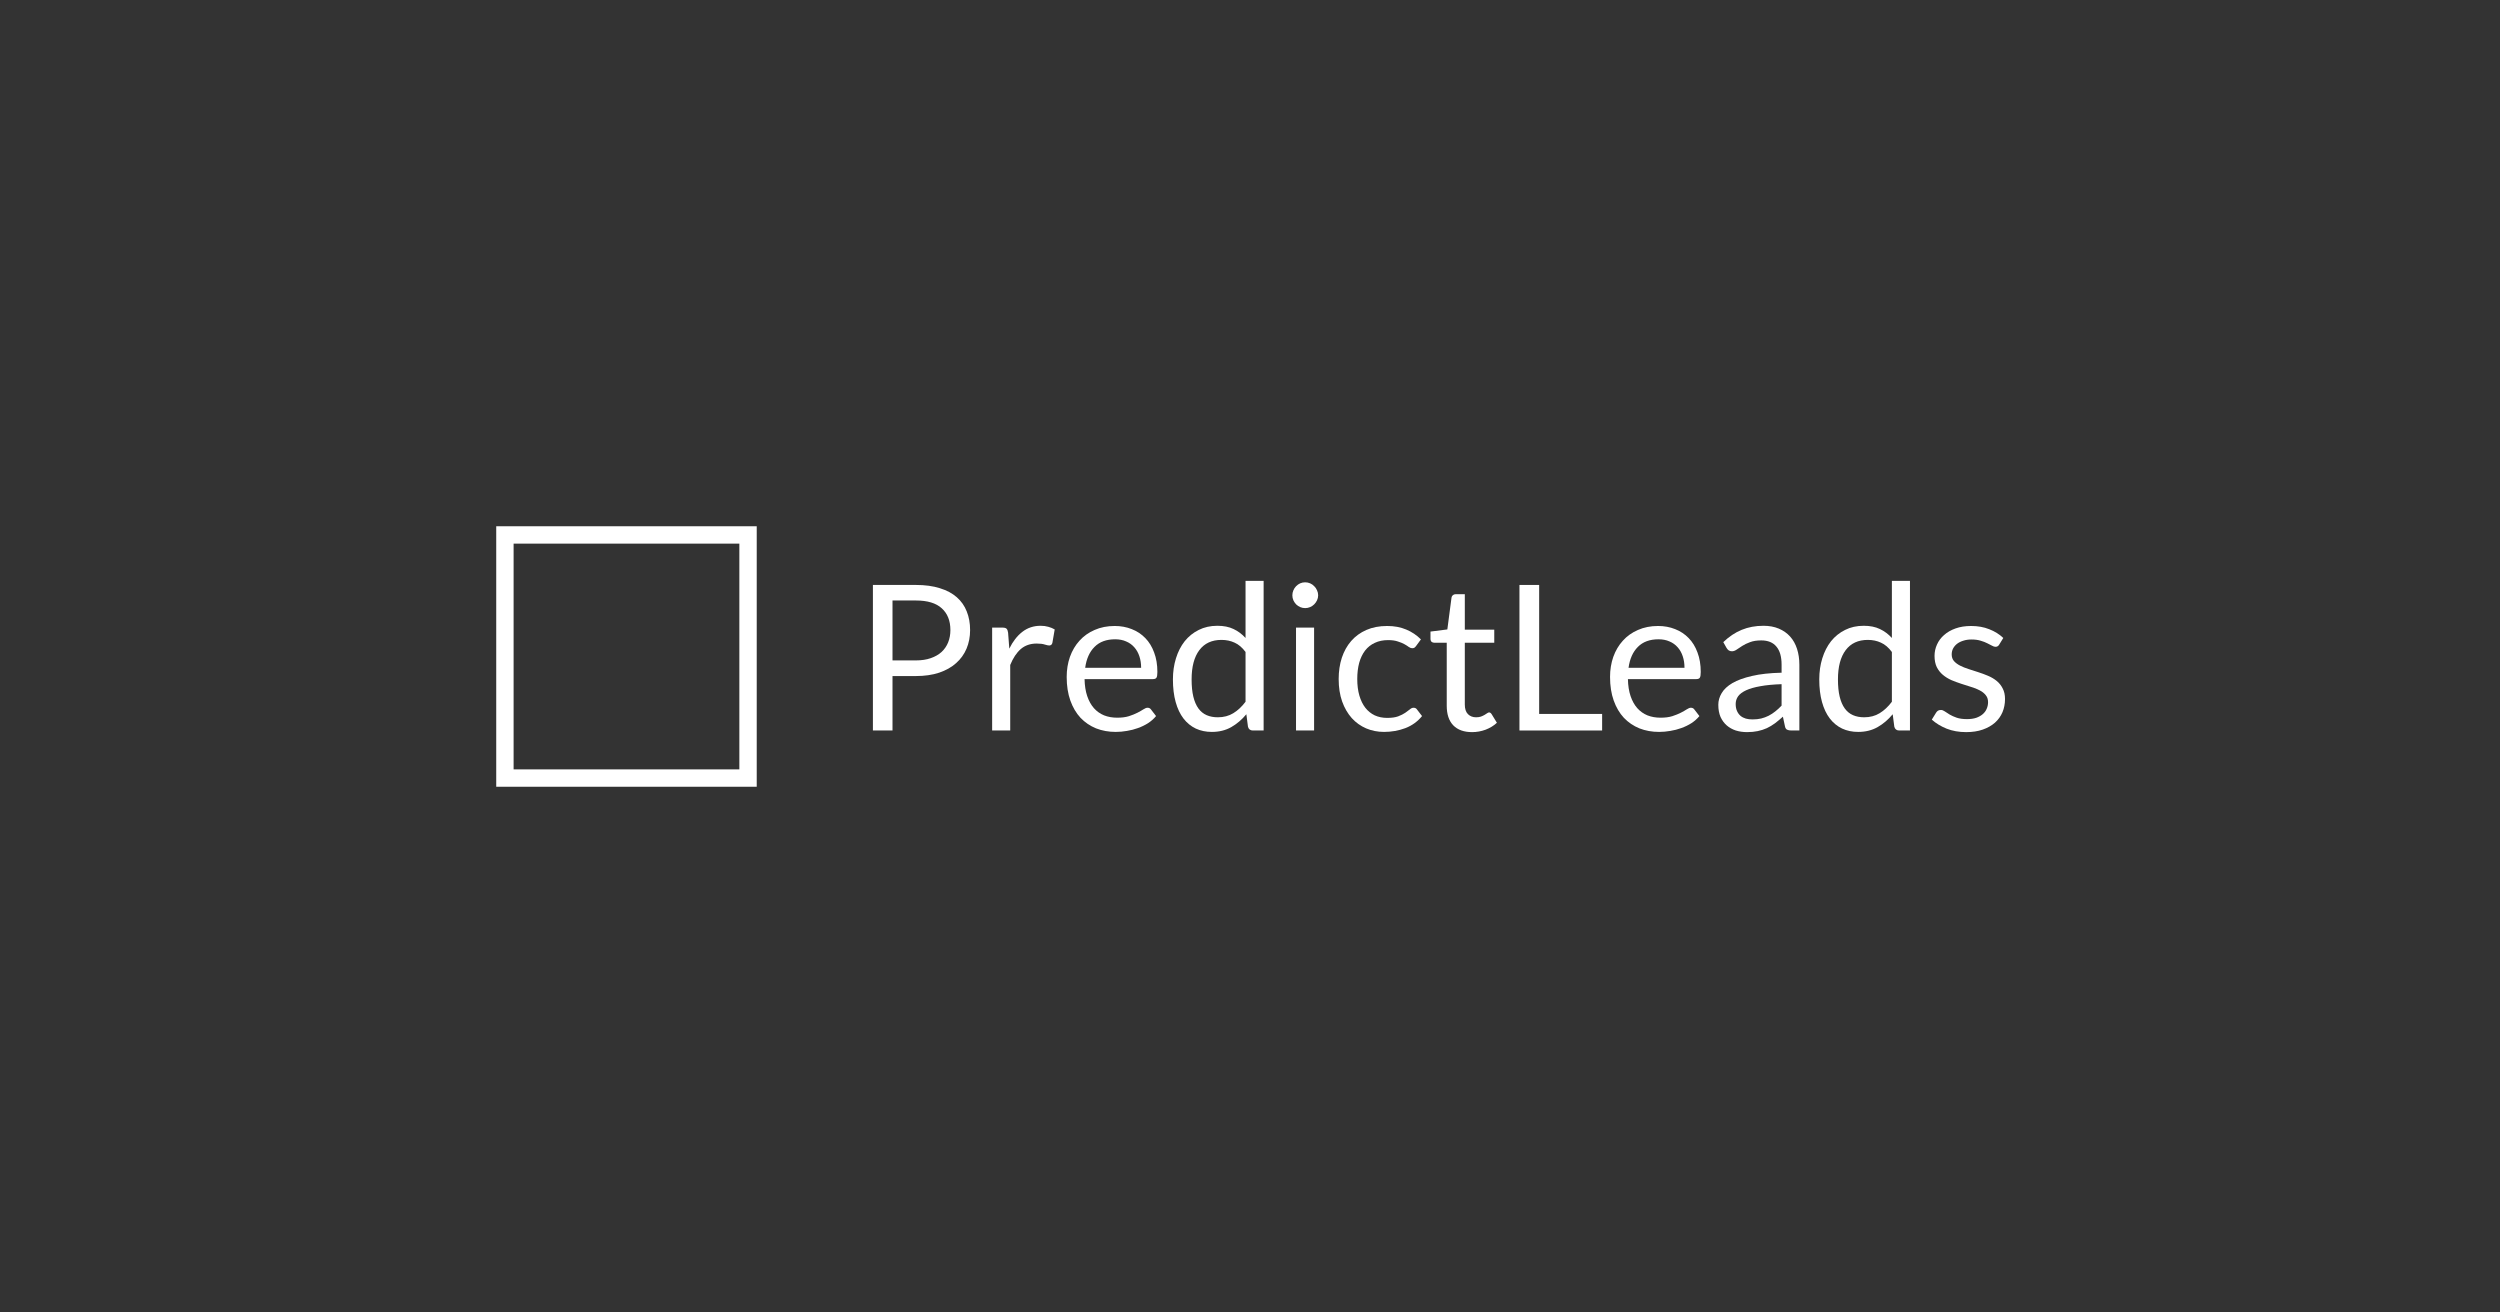 <?xml version="1.0" encoding="UTF-8" standalone="no"?>
<svg
   width="1200"
   height="630"
   version="1.1"
   viewBox="0 0 1200 630"
   id="svg8"
   sodipodi:docname="predictleads-og-white.svg"
   inkscape:export-filename="predictleads-og.png"
   inkscape:export-xdpi="96"
   inkscape:export-ydpi="96"
   inkscape:version="1.2.2 (b0a8486541, 2022-12-01)"
   xmlns:inkscape="http://www.inkscape.org/namespaces/inkscape"
   xmlns:sodipodi="http://sodipodi.sourceforge.net/DTD/sodipodi-0.dtd"
   xmlns:xlink="http://www.w3.org/1999/xlink"
   xmlns="http://www.w3.org/2000/svg"
   xmlns:svg="http://www.w3.org/2000/svg">
  <rect x="0" y="0" width="1200" height="630" fill="#333333" stroke="none"/>
  <defs
     id="defs12">
    <linearGradient
       id="linearGradient2602">
      <stop
         style="stop-color:#000000;stop-opacity:1;"
         offset="0"
         id="stop2600" />
    </linearGradient>
    <linearGradient
       id="linearGradient871">
      <stop
         style="stop-color:#76508e;stop-opacity:1;"
         offset="0"
         id="stop869" />
    </linearGradient>
    <linearGradient
       id="linearGradient1094">
      <stop
         style="stop-color:#000000;stop-opacity:1;"
         offset="0"
         id="stop1092" />
    </linearGradient>
    <linearGradient
       id="linearGradient1088"
       inkscape:swatch="solid">
      <stop
         style="stop-color:#ffffff;stop-opacity:1;"
         offset="0"
         id="stop1086" />
    </linearGradient>
    <linearGradient
       inkscape:collect="always"
       xlink:href="#linearGradient1088"
       id="linearGradient726"
       gradientUnits="userSpaceOnUse"
       gradientTransform="matrix(0.797,0,0,0.797,303.53,41.448)"
       x1="349.85"
       y1="312.903"
       x2="849.85"
       y2="312.903" />
    <linearGradient
       inkscape:collect="always"
       xlink:href="#linearGradient1088"
       id="linearGradient873"
       x1="5.0067902e-06"
       y1="7.5"
       x2="15"
       y2="7.5"
       gradientUnits="userSpaceOnUse" />
    <linearGradient
       inkscape:collect="always"
       xlink:href="#linearGradient1088"
       id="linearGradient2604"
       x1="588.167"
       y1="291.625"
       x2="621.491"
       y2="291.625"
       gradientUnits="userSpaceOnUse" />
    <linearGradient
       inkscape:collect="always"
       xlink:href="#linearGradient1088"
       id="linearGradient2606"
       x1="629.047"
       y1="298.624"
       x2="650.497"
       y2="298.624"
       gradientUnits="userSpaceOnUse" />
    <linearGradient
       inkscape:collect="always"
       xlink:href="#linearGradient1088"
       id="linearGradient2608"
       x1="654.606"
       y1="298.903"
       x2="685.701"
       y2="298.903"
       gradientUnits="userSpaceOnUse" />
    <linearGradient
       inkscape:collect="always"
       xlink:href="#linearGradient1088"
       id="linearGradient2610"
       x1="691.029"
       y1="291.173"
       x2="722.124"
       y2="291.173"
       gradientUnits="userSpaceOnUse" />
    <linearGradient
       inkscape:collect="always"
       xlink:href="#linearGradient1088"
       id="linearGradient2612"
       x1="731.979"
       y1="291.173"
       x2="740.823"
       y2="291.173"
       gradientUnits="userSpaceOnUse" />
    <linearGradient
       inkscape:collect="always"
       xlink:href="#linearGradient1088"
       id="linearGradient2614"
       x1="747.857"
       y1="298.903"
       x2="776.446"
       y2="298.903"
       gradientUnits="userSpaceOnUse" />
    <linearGradient
       inkscape:collect="always"
       xlink:href="#linearGradient1088"
       id="linearGradient2616"
       x1="779.336"
       y1="293.488"
       x2="802.109"
       y2="293.488"
       gradientUnits="userSpaceOnUse" />
    <linearGradient
       inkscape:collect="always"
       xlink:href="#linearGradient1088"
       id="linearGradient2618"
       x1="809.839"
       y1="291.625"
       x2="838.184"
       y2="291.625"
       gradientUnits="userSpaceOnUse" />
    <linearGradient
       inkscape:collect="always"
       xlink:href="#linearGradient1088"
       id="linearGradient2620"
       x1="840.9"
       y1="298.903"
       x2="871.995"
       y2="298.903"
       gradientUnits="userSpaceOnUse" />
    <linearGradient
       inkscape:collect="always"
       xlink:href="#linearGradient1088"
       id="linearGradient2622"
       x1="878.019"
       y1="298.903"
       x2="905.807"
       y2="298.903"
       gradientUnits="userSpaceOnUse" />
    <linearGradient
       inkscape:collect="always"
       xlink:href="#linearGradient1088"
       id="linearGradient2624"
       x1="912.632"
       y1="291.173"
       x2="943.727"
       y2="291.173"
       gradientUnits="userSpaceOnUse" />
    <linearGradient
       inkscape:collect="always"
       xlink:href="#linearGradient1088"
       id="linearGradient2626"
       x1="951.214"
       y1="298.938"
       x2="976.32"
       y2="298.938"
       gradientUnits="userSpaceOnUse" />
  </defs>
  <sodipodi:namedview
     id="namedview10"
     pagecolor="#505050"
     bordercolor="#ffffff"
     borderopacity="1"
     inkscape:pageshadow="0"
     inkscape:pageopacity="0"
     inkscape:pagecheckerboard="1"
     showgrid="false"
     inkscape:zoom="0.88940773"
     inkscape:cx="394.64465"
     inkscape:cy="350.23307"
     inkscape:window-width="1920"
     inkscape:window-height="1131"
     inkscape:window-x="0"
     inkscape:window-y="32"
     inkscape:window-maximized="1"
     inkscape:current-layer="g6"
     inkscape:showpageshadow="0"
     inkscape:deskcolor="#505050" />
  <g
     id="g1195"
     transform="matrix(1.4,0,0,1.4,-404.438,-92.568)">
    <g
       fill="none"
       stroke="#76508e"
       stroke-width="1px"
       id="g6"
       transform="matrix(5.954,0,0,5.954,459.022,246.551)"
       style="stroke:url(#linearGradient873)">
      <rect
         x="0.5"
         y="0.5"
         width="14"
         height="14"
         id="rect2"
         style="stroke:url(#linearGradient873);stroke-width:1;stroke-dasharray:none;stroke-opacity:1;fill:none" />
      <path
         d="m 5.5,14.04 v -6.5 h 4 V 0.96"
         id="path4"
         style="stroke:url(#linearGradient873);fill:none" />
    </g>
    <g
       aria-label="PredictLeads"
       id="text235"
       style="font-size:69.643px;line-height:1.25;font-family:Lato;-inkscape-font-specification:Lato;text-align:center;text-anchor:middle;fill:url(#linearGradient726);stroke-width:0.797;stroke-dasharray:none;stroke:none">
      <path
         d="m 594.887,297.91 v 18.664 h -6.721 v -49.899 h 14.729 q 4.736,0 8.218,1.114 3.517,1.079 5.815,3.099 2.298,2.02 3.412,4.875 1.149,2.855 1.149,6.372 0,3.482 -1.219,6.372 -1.219,2.89 -3.587,4.979 -2.333,2.089 -5.815,3.273 -3.482,1.149 -7.974,1.149 z m 0,-5.362 h 8.009 q 2.89,0 5.084,-0.766 2.229,-0.766 3.726,-2.124 1.497,-1.393 2.263,-3.308 0.766,-1.915 0.766,-4.213 0,-4.771 -2.96,-7.452 -2.925,-2.681 -8.879,-2.681 h -8.009 z"
         id="path2598"
         style="stroke-width:0.797;stroke-dasharray:none;stroke:none;fill:url(#linearGradient2604);fill-opacity:1.0" />
      <path
         d="M 629.047,316.575 V 281.301 h 3.552 q 1.01,0 1.393,0.383 0.383,0.383 0.522,1.323 l 0.418,5.502 q 1.811,-3.691 4.457,-5.746 2.681,-2.089 6.268,-2.089 1.462,0 2.646,0.348 1.184,0.313 2.194,0.905 l -0.801,4.631 q -0.244,0.871 -1.079,0.871 -0.487,0 -1.497,-0.313 -1.01,-0.348 -2.821,-0.348 -3.238,0 -5.432,1.88 -2.159,1.88 -3.621,5.467 v 22.46 z"
         id="path2595"
         style="stroke-width:0.797;stroke-dasharray:none;stroke:none;fill:url(#linearGradient2606);fill-opacity:1.0" />
      <path
         d="m 671.076,280.744 q 3.169,0 5.85,1.079 2.681,1.045 4.631,3.064 1.95,1.985 3.029,4.945 1.114,2.925 1.114,6.686 0,1.462 -0.313,1.95 -0.313,0.487 -1.184,0.487 h -23.47 q 0.07,3.343 0.905,5.815 0.836,2.472 2.298,4.144 1.462,1.637 3.482,2.472 2.02,0.801 4.527,0.801 2.333,0 4.004,-0.522 1.706,-0.557 2.925,-1.184 1.219,-0.627 2.02,-1.149 0.836,-0.557 1.428,-0.557 0.766,0 1.184,0.592 l 1.741,2.263 q -1.149,1.393 -2.751,2.437 -1.602,1.01 -3.447,1.671 -1.811,0.662 -3.761,0.975 -1.95,0.348 -3.865,0.348 -3.656,0 -6.755,-1.219 -3.064,-1.254 -5.328,-3.621 -2.229,-2.403 -3.482,-5.92 -1.254,-3.517 -1.254,-8.079 0,-3.691 1.114,-6.895 1.149,-3.204 3.273,-5.537 2.124,-2.368 5.188,-3.691 3.064,-1.358 6.895,-1.358 z m 0.139,4.562 q -4.492,0 -7.069,2.612 -2.577,2.577 -3.204,7.173 h 19.187 q 0,-2.159 -0.592,-3.935 -0.592,-1.811 -1.741,-3.099 -1.149,-1.323 -2.821,-2.02 -1.637,-0.731 -3.761,-0.731 z"
         id="path2592"
         style="stroke-width:0.797;stroke-dasharray:none;stroke:none;fill:url(#linearGradient2608);fill-opacity:1.0" />
      <path
         d="m 718.433,316.575 q -1.323,0 -1.671,-1.288 l -0.557,-4.283 q -2.263,2.751 -5.188,4.422 -2.89,1.637 -6.651,1.637 -3.029,0 -5.502,-1.149 -2.472,-1.184 -4.213,-3.447 -1.741,-2.263 -2.681,-5.641 -0.94,-3.378 -0.94,-7.765 0,-3.9 1.045,-7.243 1.045,-3.378 2.995,-5.85 1.985,-2.472 4.805,-3.865 2.821,-1.428 6.407,-1.428 3.238,0 5.537,1.114 2.298,1.079 4.109,3.064 V 265.283 h 6.198 v 51.292 z m -12.013,-4.527 q 3.029,0 5.293,-1.393 2.298,-1.393 4.213,-3.935 v -17.062 q -1.706,-2.298 -3.761,-3.204 -2.02,-0.94 -4.492,-0.94 -4.945,0 -7.591,3.517 -2.646,3.517 -2.646,10.029 0,3.447 0.592,5.92 0.592,2.437 1.741,4.039 1.149,1.567 2.821,2.298 1.671,0.731 3.83,0.731 z"
         id="path2589"
         style="stroke-width:0.797;stroke-dasharray:none;stroke:none;fill:url(#linearGradient2610);fill-opacity:1.0" />
      <path
         d="m 739.43,281.301 v 35.274 h -6.198 V 281.301 Z m 1.393,-11.073 q 0,0.905 -0.383,1.706 -0.348,0.766 -0.975,1.393 -0.592,0.592 -1.393,0.94 -0.801,0.348 -1.706,0.348 -0.905,0 -1.706,-0.348 -0.766,-0.348 -1.393,-0.94 -0.592,-0.627 -0.94,-1.393 -0.348,-0.801 -0.348,-1.706 0,-0.905 0.348,-1.706 0.348,-0.836 0.94,-1.428 0.627,-0.627 1.393,-0.975 0.801,-0.348 1.706,-0.348 0.905,0 1.706,0.348 0.801,0.348 1.393,0.975 0.627,0.592 0.975,1.428 0.383,0.801 0.383,1.706 z"
         id="path2586"
         style="stroke-width:0.797;stroke-dasharray:none;stroke:none;fill:url(#linearGradient2612);fill-opacity:1.0" />
      <path
         d="m 774.426,287.569 q -0.279,0.383 -0.557,0.592 -0.279,0.209 -0.801,0.209 -0.522,0 -1.149,-0.418 -0.592,-0.453 -1.532,-0.975 -0.94,-0.522 -2.298,-0.94 -1.323,-0.453 -3.273,-0.453 -2.577,0 -4.562,0.94 -1.985,0.905 -3.343,2.646 -1.323,1.741 -2.02,4.213 -0.662,2.472 -0.662,5.537 0,3.204 0.731,5.711 0.731,2.472 2.054,4.179 1.323,1.671 3.204,2.577 1.915,0.871 4.283,0.871 2.263,0 3.726,-0.522 1.462,-0.557 2.437,-1.219 0.975,-0.662 1.602,-1.184 0.627,-0.557 1.254,-0.557 0.801,0 1.184,0.592 l 1.741,2.263 q -2.298,2.821 -5.746,4.144 -3.447,1.288 -7.278,1.288 -3.308,0 -6.163,-1.219 -2.821,-1.219 -4.91,-3.517 -2.089,-2.333 -3.308,-5.711 -1.184,-3.378 -1.184,-7.696 0,-3.935 1.079,-7.278 1.114,-3.343 3.204,-5.746 2.124,-2.437 5.223,-3.796 3.099,-1.358 7.104,-1.358 3.691,0 6.546,1.219 2.855,1.184 5.049,3.378 z"
         id="path2583"
         style="stroke-width:0.797;stroke-dasharray:none;stroke:none;fill:url(#linearGradient2614);fill-opacity:1.0" />
      <path
         d="m 793.578,317.132 q -4.179,0 -6.442,-2.333 -2.229,-2.333 -2.229,-6.721 v -21.589 h -4.248 q -0.557,0 -0.94,-0.313 -0.383,-0.348 -0.383,-1.045 v -2.472 l 5.78,-0.731 1.428,-10.899 q 0.07,-0.522 0.453,-0.836 0.383,-0.348 0.975,-0.348 h 3.134 v 12.153 h 10.098 v 4.492 H 791.105 v 21.171 q 0,2.229 1.079,3.308 1.079,1.079 2.786,1.079 0.975,0 1.671,-0.244 0.731,-0.279 1.254,-0.592 0.522,-0.313 0.871,-0.557 0.383,-0.279 0.662,-0.279 0.487,0 0.871,0.592 l 1.811,2.96 q -1.602,1.497 -3.865,2.368 -2.263,0.836 -4.666,0.836 z"
         id="path2580"
         style="stroke-width:0.797;stroke-dasharray:none;stroke:none;fill:url(#linearGradient2616);fill-opacity:1.0" />
      <path
         d="m 816.594,310.899 h 21.589 v 5.676 h -28.345 v -49.899 h 6.755 z"
         id="path2577"
         style="stroke-width:0.797;stroke-dasharray:none;stroke:none;fill:url(#linearGradient2618);fill-opacity:1.0" />
      <path
         d="m 857.37,280.744 q 3.169,0 5.85,1.079 2.681,1.045 4.631,3.064 1.95,1.985 3.029,4.945 1.114,2.925 1.114,6.686 0,1.462 -0.313,1.95 -0.313,0.487 -1.184,0.487 h -23.47 q 0.07,3.343 0.905,5.815 0.836,2.472 2.298,4.144 1.462,1.637 3.482,2.472 2.02,0.801 4.527,0.801 2.333,0 4.004,-0.522 1.706,-0.557 2.925,-1.184 1.219,-0.627 2.02,-1.149 0.836,-0.557 1.428,-0.557 0.766,0 1.184,0.592 l 1.741,2.263 q -1.149,1.393 -2.751,2.437 -1.602,1.01 -3.447,1.671 -1.811,0.662 -3.761,0.975 -1.95,0.348 -3.865,0.348 -3.656,0 -6.755,-1.219 -3.064,-1.254 -5.328,-3.621 -2.229,-2.403 -3.482,-5.92 -1.254,-3.517 -1.254,-8.079 0,-3.691 1.114,-6.895 1.149,-3.204 3.273,-5.537 2.124,-2.368 5.188,-3.691 3.064,-1.358 6.895,-1.358 z m 0.139,4.562 q -4.492,0 -7.069,2.612 -2.577,2.577 -3.204,7.173 h 19.187 q 0,-2.159 -0.592,-3.935 -0.592,-1.811 -1.741,-3.099 -1.149,-1.323 -2.821,-2.02 -1.637,-0.731 -3.761,-0.731 z"
         id="path2574"
         style="stroke-width:0.797;stroke-dasharray:none;stroke:none;fill:url(#linearGradient2620);fill-opacity:1.0" />
      <path
         d="m 905.807,316.575 h -2.751 q -0.905,0 -1.462,-0.279 -0.557,-0.279 -0.731,-1.184 l -0.696,-3.273 q -1.393,1.254 -2.716,2.263 -1.323,0.975 -2.786,1.671 -1.462,0.662 -3.134,1.01 -1.637,0.348 -3.656,0.348 -2.054,0 -3.865,-0.557 -1.776,-0.592 -3.099,-1.741 -1.323,-1.149 -2.124,-2.89 -0.766,-1.776 -0.766,-4.179 0,-2.089 1.149,-4.004 1.149,-1.95 3.691,-3.447 2.577,-1.497 6.721,-2.437 4.144,-0.975 10.133,-1.114 v -2.751 q 0,-4.109 -1.776,-6.198 -1.741,-2.124 -5.188,-2.124 -2.263,0 -3.83,0.592 -1.532,0.557 -2.681,1.288 -1.114,0.696 -1.95,1.288 -0.801,0.557 -1.602,0.557 -0.627,0 -1.114,-0.313 -0.453,-0.348 -0.731,-0.836 l -1.114,-1.985 q 2.925,-2.821 6.303,-4.213 3.378,-1.393 7.487,-1.393 2.96,0 5.258,0.975 2.298,0.975 3.865,2.716 1.567,1.741 2.368,4.213 0.801,2.472 0.801,5.432 z m -16.087,-3.796 q 1.637,0 2.995,-0.313 1.358,-0.348 2.542,-0.94 1.219,-0.627 2.298,-1.497 1.114,-0.871 2.159,-1.985 v -7.347 q -4.283,0.139 -7.278,0.696 -2.995,0.522 -4.875,1.393 -1.88,0.871 -2.751,2.054 -0.836,1.184 -0.836,2.646 0,1.393 0.453,2.403 0.453,1.01 1.219,1.671 0.766,0.627 1.811,0.94 1.045,0.279 2.263,0.279 z"
         id="path2571"
         style="stroke-width:0.797;stroke-dasharray:none;stroke:none;fill:url(#linearGradient2622);fill-opacity:1.0" />
      <path
         d="m 940.036,316.575 q -1.323,0 -1.671,-1.288 l -0.557,-4.283 q -2.263,2.751 -5.188,4.422 -2.89,1.637 -6.651,1.637 -3.029,0 -5.502,-1.149 -2.472,-1.184 -4.213,-3.447 -1.741,-2.263 -2.681,-5.641 -0.94,-3.378 -0.94,-7.765 0,-3.9 1.045,-7.243 1.045,-3.378 2.995,-5.85 1.985,-2.472 4.805,-3.865 2.821,-1.428 6.407,-1.428 3.238,0 5.537,1.114 2.298,1.079 4.109,3.064 V 265.283 h 6.198 v 51.292 z m -12.013,-4.527 q 3.029,0 5.293,-1.393 2.298,-1.393 4.213,-3.935 v -17.062 q -1.706,-2.298 -3.761,-3.204 -2.02,-0.94 -4.492,-0.94 -4.945,0 -7.591,3.517 -2.646,3.517 -2.646,10.029 0,3.447 0.592,5.92 0.592,2.437 1.741,4.039 1.149,1.567 2.821,2.298 1.671,0.731 3.83,0.731 z"
         id="path2568"
         style="stroke-width:0.797;stroke-dasharray:none;stroke:none;fill:url(#linearGradient2624);fill-opacity:1.0" />
      <path
         d="m 974.335,287.116 q -0.418,0.766 -1.288,0.766 -0.522,0 -1.184,-0.383 -0.662,-0.383 -1.637,-0.836 -0.94,-0.487 -2.263,-0.871 -1.323,-0.418 -3.134,-0.418 -1.567,0 -2.821,0.418 -1.254,0.383 -2.159,1.079 -0.871,0.696 -1.358,1.637 -0.453,0.905 -0.453,1.985 0,1.358 0.766,2.263 0.801,0.905 2.089,1.567 1.288,0.662 2.925,1.184 1.637,0.487 3.343,1.079 1.741,0.557 3.378,1.254 1.637,0.696 2.925,1.741 1.288,1.045 2.054,2.577 0.801,1.497 0.801,3.621 0,2.437 -0.871,4.527 -0.871,2.054 -2.577,3.587 -1.706,1.497 -4.179,2.368 -2.472,0.871 -5.711,0.871 -3.691,0 -6.686,-1.184 -2.995,-1.219 -5.084,-3.099 l 1.462,-2.368 q 0.279,-0.453 0.662,-0.696 0.383,-0.244 1.01,-0.244 0.627,0 1.323,0.487 0.696,0.487 1.671,1.079 1.01,0.592 2.403,1.079 1.428,0.487 3.552,0.487 1.811,0 3.169,-0.453 1.358,-0.487 2.263,-1.288 0.905,-0.801 1.323,-1.846 0.453,-1.045 0.453,-2.229 0,-1.462 -0.801,-2.403 -0.766,-0.975 -2.054,-1.637 -1.288,-0.696 -2.96,-1.184 -1.637,-0.522 -3.378,-1.079 -1.706,-0.557 -3.378,-1.254 -1.637,-0.731 -2.925,-1.811 -1.288,-1.079 -2.089,-2.646 -0.766,-1.602 -0.766,-3.865 0,-2.02 0.836,-3.865 0.836,-1.88 2.438,-3.273 1.602,-1.428 3.935,-2.263 2.333,-0.836 5.328,-0.836 3.482,0 6.233,1.114 2.786,1.079 4.805,2.995 z"
         id="path2565"
         style="stroke-width:0.797;stroke-dasharray:none;stroke:none;fill:url(#linearGradient2626);fill-opacity:1.0" />
    </g>
  </g>
</svg>
